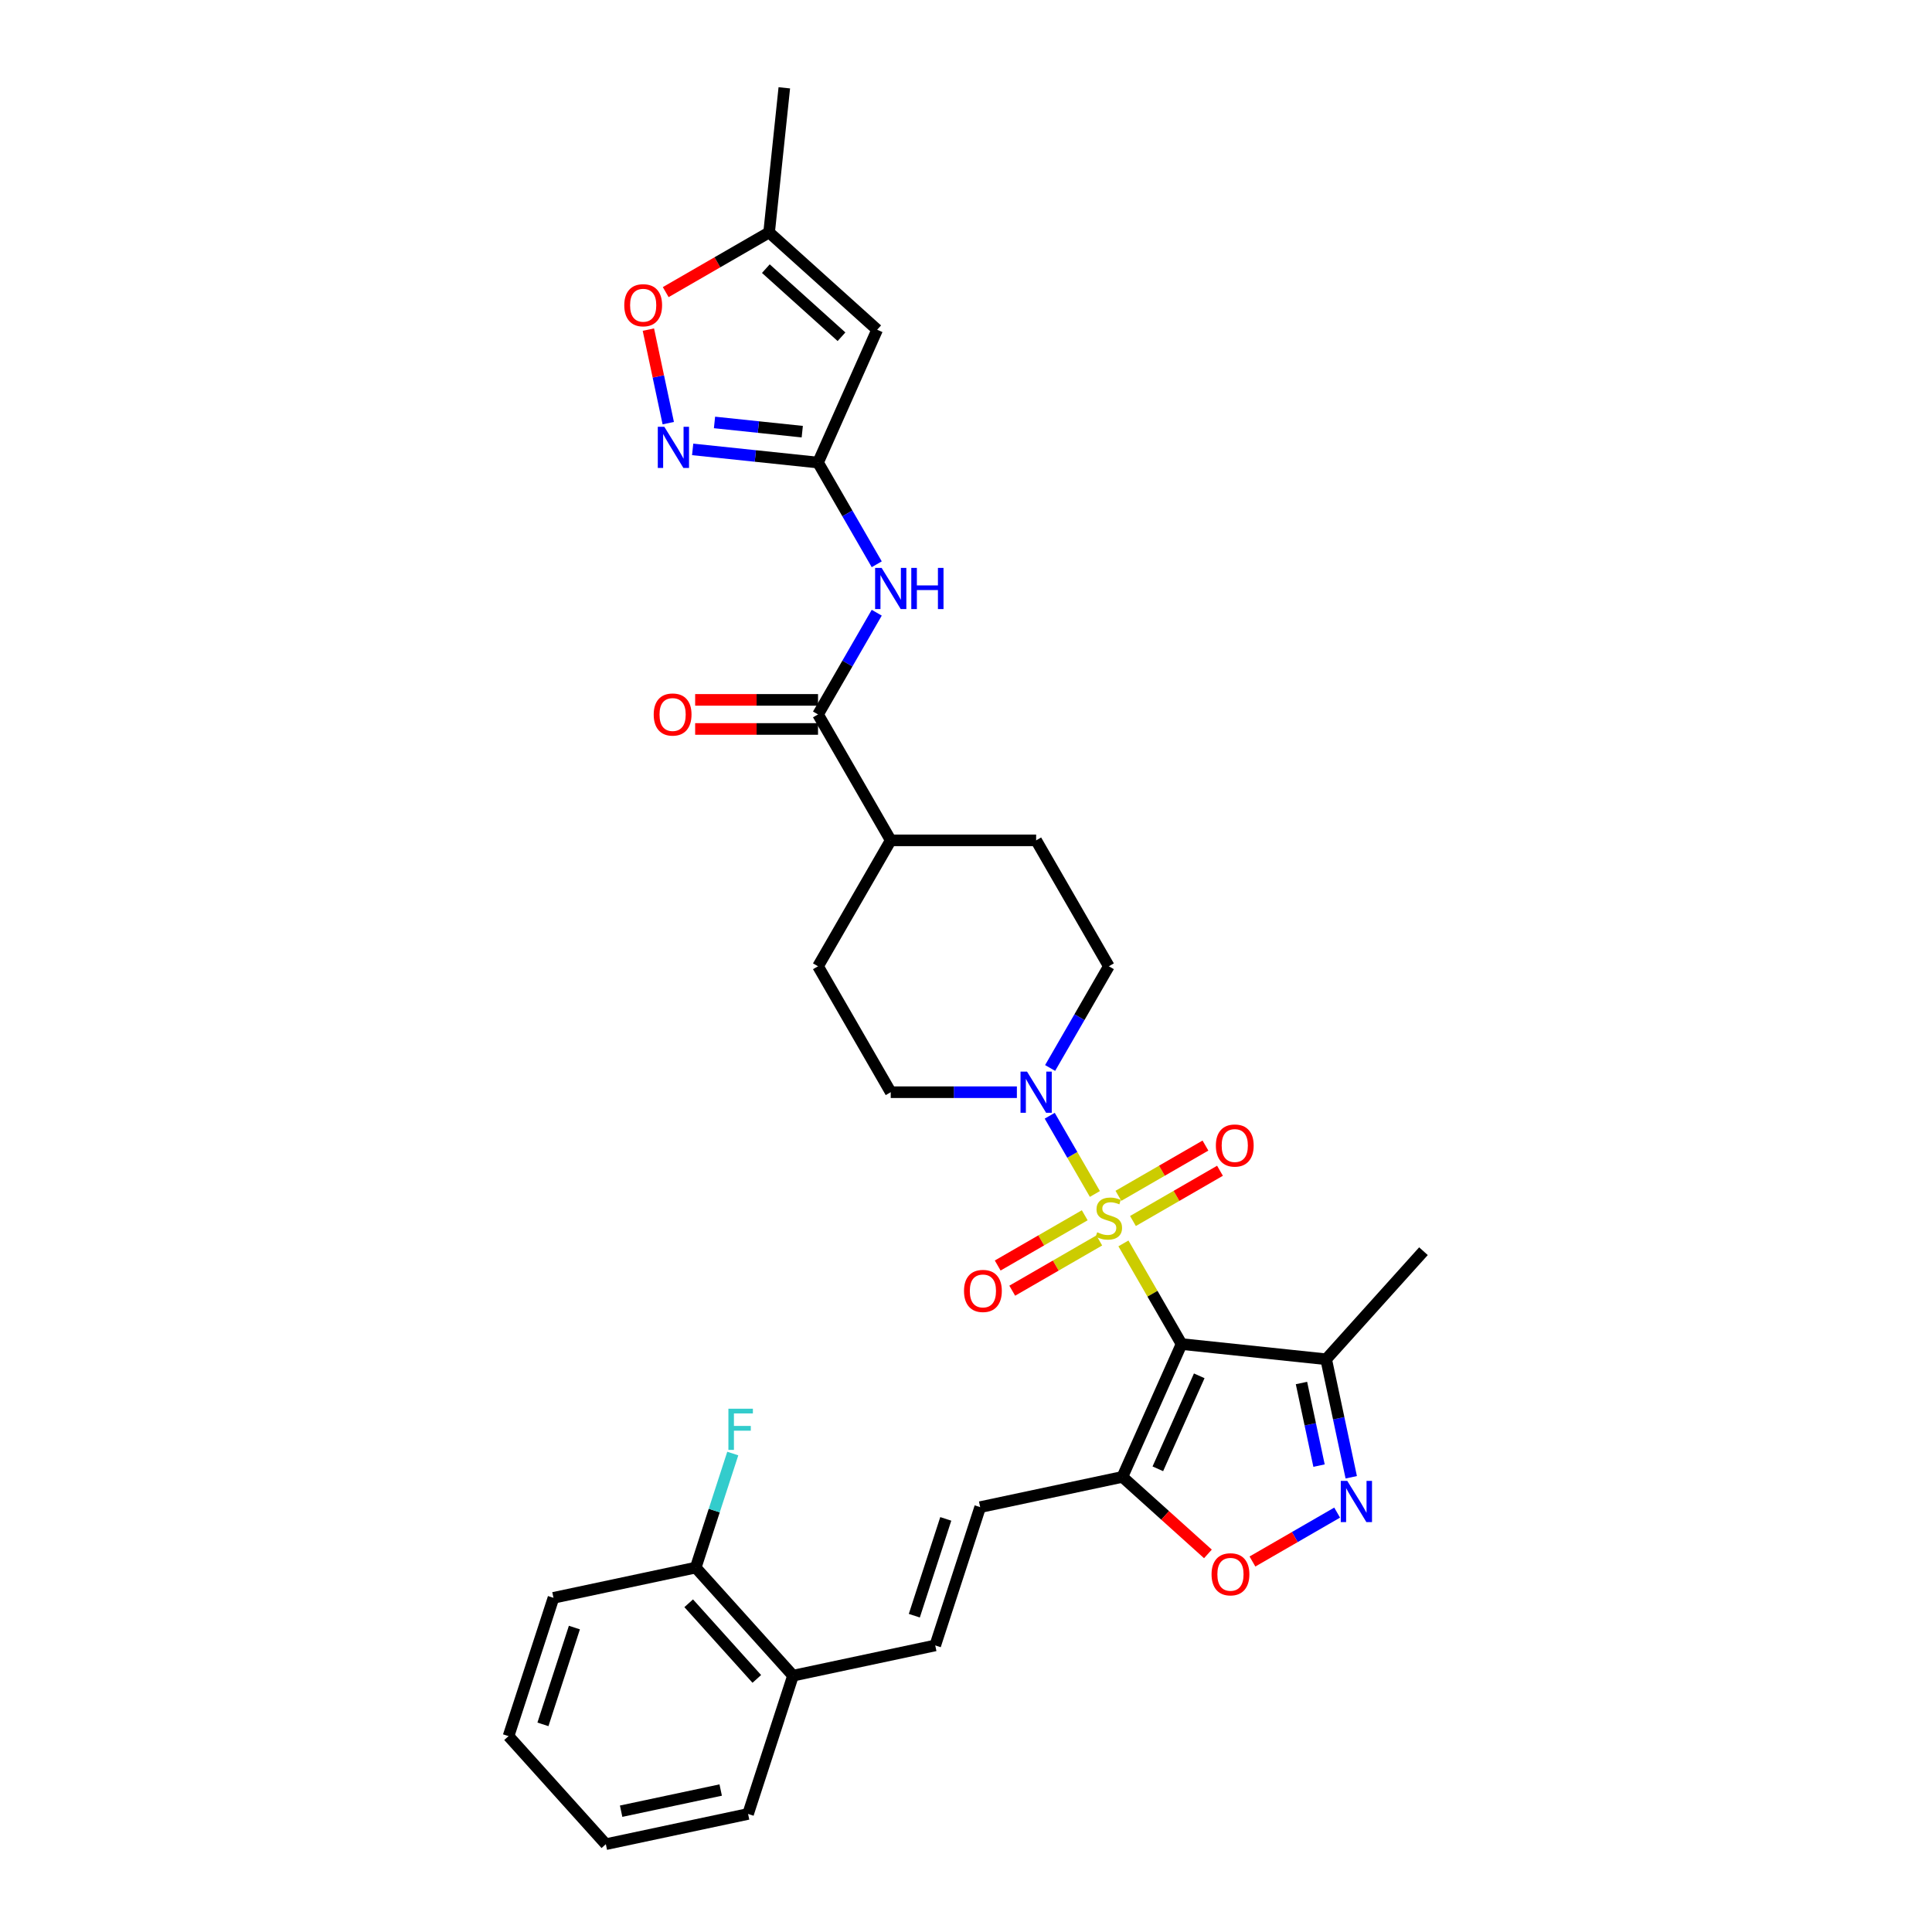 <?xml version='1.0' encoding='iso-8859-1'?>
<svg version='1.1' baseProfile='full'
              xmlns='http://www.w3.org/2000/svg'
                      xmlns:rdkit='http://www.rdkit.org/xml'
                      xmlns:xlink='http://www.w3.org/1999/xlink'
                  xml:space='preserve'
width='1000px' height='1000px' viewBox='0 0 1000 1000'>
<!-- END OF HEADER -->
<rect style='opacity:1.0;fill:#FFFFFF;stroke:none' width='1000' height='1000' x='0' y='0'> </rect>
<path class='bond-0' d='M 581.487,643.585 L 596.527,669.635' style='fill:none;fill-rule:evenodd;stroke:#CCCC00;stroke-width:6px;stroke-linecap:butt;stroke-linejoin:miter;stroke-opacity:1' />
<path class='bond-0' d='M 596.527,669.635 L 611.567,695.685' style='fill:none;fill-rule:evenodd;stroke:#000000;stroke-width:6px;stroke-linecap:butt;stroke-linejoin:miter;stroke-opacity:1' />
<path class='bond-2' d='M 566.713,617.996 L 555.023,597.749' style='fill:none;fill-rule:evenodd;stroke:#CCCC00;stroke-width:6px;stroke-linecap:butt;stroke-linejoin:miter;stroke-opacity:1' />
<path class='bond-2' d='M 555.023,597.749 L 543.334,577.502' style='fill:none;fill-rule:evenodd;stroke:#0000FF;stroke-width:6px;stroke-linecap:butt;stroke-linejoin:miter;stroke-opacity:1' />
<path class='bond-15' d='M 586.414,631.991 L 608.939,618.986' style='fill:none;fill-rule:evenodd;stroke:#CCCC00;stroke-width:6px;stroke-linecap:butt;stroke-linejoin:miter;stroke-opacity:1' />
<path class='bond-15' d='M 608.939,618.986 L 631.464,605.981' style='fill:none;fill-rule:evenodd;stroke:#FF0000;stroke-width:6px;stroke-linecap:butt;stroke-linejoin:miter;stroke-opacity:1' />
<path class='bond-15' d='M 578.887,618.954 L 601.412,605.95' style='fill:none;fill-rule:evenodd;stroke:#CCCC00;stroke-width:6px;stroke-linecap:butt;stroke-linejoin:miter;stroke-opacity:1' />
<path class='bond-15' d='M 601.412,605.95 L 623.938,592.945' style='fill:none;fill-rule:evenodd;stroke:#FF0000;stroke-width:6px;stroke-linecap:butt;stroke-linejoin:miter;stroke-opacity:1' />
<path class='bond-16' d='M 561.456,629.018 L 538.931,642.023' style='fill:none;fill-rule:evenodd;stroke:#CCCC00;stroke-width:6px;stroke-linecap:butt;stroke-linejoin:miter;stroke-opacity:1' />
<path class='bond-16' d='M 538.931,642.023 L 516.406,655.028' style='fill:none;fill-rule:evenodd;stroke:#FF0000;stroke-width:6px;stroke-linecap:butt;stroke-linejoin:miter;stroke-opacity:1' />
<path class='bond-16' d='M 568.982,642.054 L 546.457,655.059' style='fill:none;fill-rule:evenodd;stroke:#CCCC00;stroke-width:6px;stroke-linecap:butt;stroke-linejoin:miter;stroke-opacity:1' />
<path class='bond-16' d='M 546.457,655.059 L 523.932,668.064' style='fill:none;fill-rule:evenodd;stroke:#FF0000;stroke-width:6px;stroke-linecap:butt;stroke-linejoin:miter;stroke-opacity:1' />
<path class='bond-1' d='M 611.567,695.685 L 580.954,764.441' style='fill:none;fill-rule:evenodd;stroke:#000000;stroke-width:6px;stroke-linecap:butt;stroke-linejoin:miter;stroke-opacity:1' />
<path class='bond-1' d='M 620.726,712.121 L 599.297,760.25' style='fill:none;fill-rule:evenodd;stroke:#000000;stroke-width:6px;stroke-linecap:butt;stroke-linejoin:miter;stroke-opacity:1' />
<path class='bond-5' d='M 611.567,695.685 L 686.418,703.552' style='fill:none;fill-rule:evenodd;stroke:#000000;stroke-width:6px;stroke-linecap:butt;stroke-linejoin:miter;stroke-opacity:1' />
<path class='bond-7' d='M 580.954,764.441 L 603.087,784.37' style='fill:none;fill-rule:evenodd;stroke:#000000;stroke-width:6px;stroke-linecap:butt;stroke-linejoin:miter;stroke-opacity:1' />
<path class='bond-7' d='M 603.087,784.37 L 625.22,804.298' style='fill:none;fill-rule:evenodd;stroke:#FF0000;stroke-width:6px;stroke-linecap:butt;stroke-linejoin:miter;stroke-opacity:1' />
<path class='bond-11' d='M 580.954,764.441 L 507.335,780.089' style='fill:none;fill-rule:evenodd;stroke:#000000;stroke-width:6px;stroke-linecap:butt;stroke-linejoin:miter;stroke-opacity:1' />
<path class='bond-18' d='M 543.542,552.785 L 558.739,526.465' style='fill:none;fill-rule:evenodd;stroke:#0000FF;stroke-width:6px;stroke-linecap:butt;stroke-linejoin:miter;stroke-opacity:1' />
<path class='bond-18' d='M 558.739,526.465 L 573.935,500.144' style='fill:none;fill-rule:evenodd;stroke:#000000;stroke-width:6px;stroke-linecap:butt;stroke-linejoin:miter;stroke-opacity:1' />
<path class='bond-19' d='M 526.338,565.324 L 493.689,565.324' style='fill:none;fill-rule:evenodd;stroke:#0000FF;stroke-width:6px;stroke-linecap:butt;stroke-linejoin:miter;stroke-opacity:1' />
<path class='bond-19' d='M 493.689,565.324 L 461.04,565.324' style='fill:none;fill-rule:evenodd;stroke:#000000;stroke-width:6px;stroke-linecap:butt;stroke-linejoin:miter;stroke-opacity:1' />
<path class='bond-3' d='M 699.401,764.632 L 692.909,734.092' style='fill:none;fill-rule:evenodd;stroke:#0000FF;stroke-width:6px;stroke-linecap:butt;stroke-linejoin:miter;stroke-opacity:1' />
<path class='bond-3' d='M 692.909,734.092 L 686.418,703.552' style='fill:none;fill-rule:evenodd;stroke:#000000;stroke-width:6px;stroke-linecap:butt;stroke-linejoin:miter;stroke-opacity:1' />
<path class='bond-3' d='M 682.73,758.599 L 678.186,737.221' style='fill:none;fill-rule:evenodd;stroke:#0000FF;stroke-width:6px;stroke-linecap:butt;stroke-linejoin:miter;stroke-opacity:1' />
<path class='bond-3' d='M 678.186,737.221 L 673.641,715.843' style='fill:none;fill-rule:evenodd;stroke:#000000;stroke-width:6px;stroke-linecap:butt;stroke-linejoin:miter;stroke-opacity:1' />
<path class='bond-33' d='M 692.101,782.924 L 670.183,795.578' style='fill:none;fill-rule:evenodd;stroke:#0000FF;stroke-width:6px;stroke-linecap:butt;stroke-linejoin:miter;stroke-opacity:1' />
<path class='bond-33' d='M 670.183,795.578 L 648.264,808.233' style='fill:none;fill-rule:evenodd;stroke:#FF0000;stroke-width:6px;stroke-linecap:butt;stroke-linejoin:miter;stroke-opacity:1' />
<path class='bond-4' d='M 423.408,239.424 L 438.604,265.744' style='fill:none;fill-rule:evenodd;stroke:#000000;stroke-width:6px;stroke-linecap:butt;stroke-linejoin:miter;stroke-opacity:1' />
<path class='bond-4' d='M 438.604,265.744 L 453.8,292.065' style='fill:none;fill-rule:evenodd;stroke:#0000FF;stroke-width:6px;stroke-linecap:butt;stroke-linejoin:miter;stroke-opacity:1' />
<path class='bond-6' d='M 423.408,239.424 L 390.965,236.014' style='fill:none;fill-rule:evenodd;stroke:#000000;stroke-width:6px;stroke-linecap:butt;stroke-linejoin:miter;stroke-opacity:1' />
<path class='bond-6' d='M 390.965,236.014 L 358.521,232.604' style='fill:none;fill-rule:evenodd;stroke:#0000FF;stroke-width:6px;stroke-linecap:butt;stroke-linejoin:miter;stroke-opacity:1' />
<path class='bond-6' d='M 415.248,223.43 L 392.538,221.043' style='fill:none;fill-rule:evenodd;stroke:#000000;stroke-width:6px;stroke-linecap:butt;stroke-linejoin:miter;stroke-opacity:1' />
<path class='bond-6' d='M 392.538,221.043 L 369.828,218.656' style='fill:none;fill-rule:evenodd;stroke:#0000FF;stroke-width:6px;stroke-linecap:butt;stroke-linejoin:miter;stroke-opacity:1' />
<path class='bond-8' d='M 423.408,239.424 L 454.02,170.667' style='fill:none;fill-rule:evenodd;stroke:#000000;stroke-width:6px;stroke-linecap:butt;stroke-linejoin:miter;stroke-opacity:1' />
<path class='bond-26' d='M 686.418,703.552 L 736.779,647.62' style='fill:none;fill-rule:evenodd;stroke:#000000;stroke-width:6px;stroke-linecap:butt;stroke-linejoin:miter;stroke-opacity:1' />
<path class='bond-12' d='M 345.891,219.017 L 340.746,194.813' style='fill:none;fill-rule:evenodd;stroke:#0000FF;stroke-width:6px;stroke-linecap:butt;stroke-linejoin:miter;stroke-opacity:1' />
<path class='bond-12' d='M 340.746,194.813 L 335.601,170.608' style='fill:none;fill-rule:evenodd;stroke:#FF0000;stroke-width:6px;stroke-linecap:butt;stroke-linejoin:miter;stroke-opacity:1' />
<path class='bond-14' d='M 454.02,170.667 L 398.088,120.306' style='fill:none;fill-rule:evenodd;stroke:#000000;stroke-width:6px;stroke-linecap:butt;stroke-linejoin:miter;stroke-opacity:1' />
<path class='bond-14' d='M 435.558,174.299 L 396.406,139.046' style='fill:none;fill-rule:evenodd;stroke:#000000;stroke-width:6px;stroke-linecap:butt;stroke-linejoin:miter;stroke-opacity:1' />
<path class='bond-9' d='M 453.8,317.143 L 438.604,343.463' style='fill:none;fill-rule:evenodd;stroke:#0000FF;stroke-width:6px;stroke-linecap:butt;stroke-linejoin:miter;stroke-opacity:1' />
<path class='bond-9' d='M 438.604,343.463 L 423.408,369.784' style='fill:none;fill-rule:evenodd;stroke:#000000;stroke-width:6px;stroke-linecap:butt;stroke-linejoin:miter;stroke-opacity:1' />
<path class='bond-10' d='M 423.408,369.784 L 461.04,434.964' style='fill:none;fill-rule:evenodd;stroke:#000000;stroke-width:6px;stroke-linecap:butt;stroke-linejoin:miter;stroke-opacity:1' />
<path class='bond-21' d='M 423.408,362.257 L 391.609,362.257' style='fill:none;fill-rule:evenodd;stroke:#000000;stroke-width:6px;stroke-linecap:butt;stroke-linejoin:miter;stroke-opacity:1' />
<path class='bond-21' d='M 391.609,362.257 L 359.81,362.257' style='fill:none;fill-rule:evenodd;stroke:#FF0000;stroke-width:6px;stroke-linecap:butt;stroke-linejoin:miter;stroke-opacity:1' />
<path class='bond-21' d='M 423.408,377.31 L 391.609,377.31' style='fill:none;fill-rule:evenodd;stroke:#000000;stroke-width:6px;stroke-linecap:butt;stroke-linejoin:miter;stroke-opacity:1' />
<path class='bond-21' d='M 391.609,377.31 L 359.81,377.31' style='fill:none;fill-rule:evenodd;stroke:#FF0000;stroke-width:6px;stroke-linecap:butt;stroke-linejoin:miter;stroke-opacity:1' />
<path class='bond-13' d='M 507.335,780.089 L 484.078,851.669' style='fill:none;fill-rule:evenodd;stroke:#000000;stroke-width:6px;stroke-linecap:butt;stroke-linejoin:miter;stroke-opacity:1' />
<path class='bond-13' d='M 489.531,786.175 L 473.25,836.281' style='fill:none;fill-rule:evenodd;stroke:#000000;stroke-width:6px;stroke-linecap:butt;stroke-linejoin:miter;stroke-opacity:1' />
<path class='bond-35' d='M 344.574,151.202 L 371.331,135.754' style='fill:none;fill-rule:evenodd;stroke:#FF0000;stroke-width:6px;stroke-linecap:butt;stroke-linejoin:miter;stroke-opacity:1' />
<path class='bond-35' d='M 371.331,135.754 L 398.088,120.306' style='fill:none;fill-rule:evenodd;stroke:#000000;stroke-width:6px;stroke-linecap:butt;stroke-linejoin:miter;stroke-opacity:1' />
<path class='bond-20' d='M 484.078,851.669 L 410.459,867.317' style='fill:none;fill-rule:evenodd;stroke:#000000;stroke-width:6px;stroke-linecap:butt;stroke-linejoin:miter;stroke-opacity:1' />
<path class='bond-27' d='M 398.088,120.306 L 405.956,45.455' style='fill:none;fill-rule:evenodd;stroke:#000000;stroke-width:6px;stroke-linecap:butt;stroke-linejoin:miter;stroke-opacity:1' />
<path class='bond-17' d='M 461.04,434.964 L 423.408,500.144' style='fill:none;fill-rule:evenodd;stroke:#000000;stroke-width:6px;stroke-linecap:butt;stroke-linejoin:miter;stroke-opacity:1' />
<path class='bond-32' d='M 461.04,434.964 L 536.303,434.964' style='fill:none;fill-rule:evenodd;stroke:#000000;stroke-width:6px;stroke-linecap:butt;stroke-linejoin:miter;stroke-opacity:1' />
<path class='bond-24' d='M 573.935,500.144 L 536.303,434.964' style='fill:none;fill-rule:evenodd;stroke:#000000;stroke-width:6px;stroke-linecap:butt;stroke-linejoin:miter;stroke-opacity:1' />
<path class='bond-23' d='M 461.04,565.324 L 423.408,500.144' style='fill:none;fill-rule:evenodd;stroke:#000000;stroke-width:6px;stroke-linecap:butt;stroke-linejoin:miter;stroke-opacity:1' />
<path class='bond-22' d='M 410.459,867.317 L 360.098,811.386' style='fill:none;fill-rule:evenodd;stroke:#000000;stroke-width:6px;stroke-linecap:butt;stroke-linejoin:miter;stroke-opacity:1' />
<path class='bond-22' d='M 391.718,869 L 356.465,829.848' style='fill:none;fill-rule:evenodd;stroke:#000000;stroke-width:6px;stroke-linecap:butt;stroke-linejoin:miter;stroke-opacity:1' />
<path class='bond-28' d='M 410.459,867.317 L 387.201,938.897' style='fill:none;fill-rule:evenodd;stroke:#000000;stroke-width:6px;stroke-linecap:butt;stroke-linejoin:miter;stroke-opacity:1' />
<path class='bond-25' d='M 360.098,811.386 L 369.689,781.865' style='fill:none;fill-rule:evenodd;stroke:#000000;stroke-width:6px;stroke-linecap:butt;stroke-linejoin:miter;stroke-opacity:1' />
<path class='bond-25' d='M 369.689,781.865 L 379.281,752.345' style='fill:none;fill-rule:evenodd;stroke:#33CCCC;stroke-width:6px;stroke-linecap:butt;stroke-linejoin:miter;stroke-opacity:1' />
<path class='bond-29' d='M 360.098,811.386 L 286.479,827.034' style='fill:none;fill-rule:evenodd;stroke:#000000;stroke-width:6px;stroke-linecap:butt;stroke-linejoin:miter;stroke-opacity:1' />
<path class='bond-31' d='M 387.201,938.897 L 313.582,954.545' style='fill:none;fill-rule:evenodd;stroke:#000000;stroke-width:6px;stroke-linecap:butt;stroke-linejoin:miter;stroke-opacity:1' />
<path class='bond-31' d='M 373.029,926.521 L 321.495,937.474' style='fill:none;fill-rule:evenodd;stroke:#000000;stroke-width:6px;stroke-linecap:butt;stroke-linejoin:miter;stroke-opacity:1' />
<path class='bond-34' d='M 286.479,827.034 L 263.221,898.614' style='fill:none;fill-rule:evenodd;stroke:#000000;stroke-width:6px;stroke-linecap:butt;stroke-linejoin:miter;stroke-opacity:1' />
<path class='bond-34' d='M 297.306,842.422 L 281.026,892.528' style='fill:none;fill-rule:evenodd;stroke:#000000;stroke-width:6px;stroke-linecap:butt;stroke-linejoin:miter;stroke-opacity:1' />
<path class='bond-30' d='M 263.221,898.614 L 313.582,954.545' style='fill:none;fill-rule:evenodd;stroke:#000000;stroke-width:6px;stroke-linecap:butt;stroke-linejoin:miter;stroke-opacity:1' />
<path  class='atom-0' d='M 567.914 637.82
Q 568.155 637.91, 569.148 638.332
Q 570.142 638.753, 571.225 639.024
Q 572.339 639.265, 573.423 639.265
Q 575.44 639.265, 576.614 638.302
Q 577.788 637.308, 577.788 635.592
Q 577.788 634.418, 577.186 633.696
Q 576.614 632.973, 575.711 632.582
Q 574.808 632.19, 573.303 631.739
Q 571.406 631.167, 570.262 630.625
Q 569.148 630.083, 568.335 628.939
Q 567.552 627.795, 567.552 625.868
Q 567.552 623.189, 569.359 621.533
Q 571.195 619.877, 574.808 619.877
Q 577.277 619.877, 580.076 621.051
L 579.384 623.369
Q 576.825 622.316, 574.898 622.316
Q 572.821 622.316, 571.677 623.189
Q 570.533 624.032, 570.563 625.507
Q 570.563 626.651, 571.135 627.343
Q 571.737 628.036, 572.58 628.427
Q 573.453 628.818, 574.898 629.27
Q 576.825 629.872, 577.969 630.474
Q 579.113 631.076, 579.926 632.311
Q 580.769 633.515, 580.769 635.592
Q 580.769 638.543, 578.782 640.138
Q 576.825 641.704, 573.543 641.704
Q 571.647 641.704, 570.202 641.282
Q 568.787 640.891, 567.101 640.198
L 567.914 637.82
' fill='#CCCC00'/>
<path  class='atom-3' d='M 531.592 554.667
L 538.576 565.956
Q 539.268 567.07, 540.382 569.087
Q 541.496 571.104, 541.556 571.225
L 541.556 554.667
L 544.386 554.667
L 544.386 575.982
L 541.466 575.982
L 533.97 563.638
Q 533.097 562.193, 532.164 560.537
Q 531.26 558.882, 530.989 558.37
L 530.989 575.982
L 528.22 575.982
L 528.22 554.667
L 531.592 554.667
' fill='#0000FF'/>
<path  class='atom-4' d='M 697.354 766.513
L 704.339 777.803
Q 705.031 778.917, 706.145 780.934
Q 707.259 782.951, 707.319 783.071
L 707.319 766.513
L 710.149 766.513
L 710.149 787.828
L 707.229 787.828
L 699.733 775.485
Q 698.86 774.04, 697.926 772.384
Q 697.023 770.728, 696.752 770.216
L 696.752 787.828
L 693.983 787.828
L 693.983 766.513
L 697.354 766.513
' fill='#0000FF'/>
<path  class='atom-7' d='M 343.845 220.899
L 350.829 232.189
Q 351.522 233.303, 352.636 235.32
Q 353.75 237.337, 353.81 237.457
L 353.81 220.899
L 356.64 220.899
L 356.64 242.214
L 353.72 242.214
L 346.223 229.87
Q 345.35 228.425, 344.417 226.77
Q 343.514 225.114, 343.243 224.602
L 343.243 242.214
L 340.473 242.214
L 340.473 220.899
L 343.845 220.899
' fill='#0000FF'/>
<path  class='atom-8' d='M 627.102 814.863
Q 627.102 809.745, 629.63 806.885
Q 632.159 804.025, 636.886 804.025
Q 641.612 804.025, 644.141 806.885
Q 646.67 809.745, 646.67 814.863
Q 646.67 820.041, 644.111 822.991
Q 641.552 825.911, 636.886 825.911
Q 632.189 825.911, 629.63 822.991
Q 627.102 820.071, 627.102 814.863
M 636.886 823.503
Q 640.137 823.503, 641.883 821.335
Q 643.66 819.138, 643.66 814.863
Q 643.66 810.678, 641.883 808.571
Q 640.137 806.433, 636.886 806.433
Q 633.634 806.433, 631.858 808.54
Q 630.112 810.648, 630.112 814.863
Q 630.112 819.168, 631.858 821.335
Q 633.634 823.503, 636.886 823.503
' fill='#FF0000'/>
<path  class='atom-10' d='M 456.328 293.946
L 463.312 305.236
Q 464.005 306.35, 465.119 308.367
Q 466.233 310.384, 466.293 310.504
L 466.293 293.946
L 469.123 293.946
L 469.123 315.261
L 466.203 315.261
L 458.706 302.918
Q 457.833 301.473, 456.9 299.817
Q 455.997 298.161, 455.726 297.649
L 455.726 315.261
L 452.956 315.261
L 452.956 293.946
L 456.328 293.946
' fill='#0000FF'/>
<path  class='atom-10' d='M 471.682 293.946
L 474.572 293.946
L 474.572 303.008
L 485.47 303.008
L 485.47 293.946
L 488.36 293.946
L 488.36 315.261
L 485.47 315.261
L 485.47 305.417
L 474.572 305.417
L 474.572 315.261
L 471.682 315.261
L 471.682 293.946
' fill='#0000FF'/>
<path  class='atom-13' d='M 323.124 157.998
Q 323.124 152.88, 325.653 150.02
Q 328.182 147.16, 332.908 147.16
Q 337.635 147.16, 340.164 150.02
Q 342.693 152.88, 342.693 157.998
Q 342.693 163.176, 340.134 166.126
Q 337.575 169.046, 332.908 169.046
Q 328.212 169.046, 325.653 166.126
Q 323.124 163.206, 323.124 157.998
M 332.908 166.638
Q 336.16 166.638, 337.906 164.47
Q 339.682 162.273, 339.682 157.998
Q 339.682 153.813, 337.906 151.706
Q 336.16 149.568, 332.908 149.568
Q 329.657 149.568, 327.881 151.676
Q 326.135 153.783, 326.135 157.998
Q 326.135 162.303, 327.881 164.47
Q 329.657 166.638, 332.908 166.638
' fill='#FF0000'/>
<path  class='atom-16' d='M 629.331 592.933
Q 629.331 587.815, 631.86 584.955
Q 634.388 582.095, 639.115 582.095
Q 643.842 582.095, 646.37 584.955
Q 648.899 587.815, 648.899 592.933
Q 648.899 598.111, 646.34 601.061
Q 643.781 603.982, 639.115 603.982
Q 634.419 603.982, 631.86 601.061
Q 629.331 598.141, 629.331 592.933
M 639.115 601.573
Q 642.366 601.573, 644.112 599.405
Q 645.889 597.208, 645.889 592.933
Q 645.889 588.748, 644.112 586.641
Q 642.366 584.503, 639.115 584.503
Q 635.864 584.503, 634.087 586.611
Q 632.341 588.718, 632.341 592.933
Q 632.341 597.238, 634.087 599.405
Q 635.864 601.573, 639.115 601.573
' fill='#FF0000'/>
<path  class='atom-17' d='M 498.97 668.196
Q 498.97 663.078, 501.499 660.218
Q 504.028 657.358, 508.755 657.358
Q 513.481 657.358, 516.01 660.218
Q 518.539 663.078, 518.539 668.196
Q 518.539 673.375, 515.98 676.325
Q 513.421 679.245, 508.755 679.245
Q 504.058 679.245, 501.499 676.325
Q 498.97 673.405, 498.97 668.196
M 508.755 676.837
Q 512.006 676.837, 513.752 674.669
Q 515.528 672.471, 515.528 668.196
Q 515.528 664.012, 513.752 661.904
Q 512.006 659.767, 508.755 659.767
Q 505.503 659.767, 503.727 661.874
Q 501.981 663.982, 501.981 668.196
Q 501.981 672.501, 503.727 674.669
Q 505.503 676.837, 508.755 676.837
' fill='#FF0000'/>
<path  class='atom-22' d='M 338.36 369.844
Q 338.36 364.726, 340.889 361.866
Q 343.418 359.006, 348.144 359.006
Q 352.871 359.006, 355.4 361.866
Q 357.928 364.726, 357.928 369.844
Q 357.928 375.022, 355.37 377.973
Q 352.811 380.893, 348.144 380.893
Q 343.448 380.893, 340.889 377.973
Q 338.36 375.052, 338.36 369.844
M 348.144 378.484
Q 351.396 378.484, 353.142 376.317
Q 354.918 374.119, 354.918 369.844
Q 354.918 365.659, 353.142 363.552
Q 351.396 361.415, 348.144 361.415
Q 344.893 361.415, 343.117 363.522
Q 341.37 365.629, 341.37 369.844
Q 341.37 374.149, 343.117 376.317
Q 344.893 378.484, 348.144 378.484
' fill='#FF0000'/>
<path  class='atom-26' d='M 377.018 729.149
L 389.693 729.149
L 389.693 731.587
L 379.878 731.587
L 379.878 738.06
L 388.609 738.06
L 388.609 740.528
L 379.878 740.528
L 379.878 750.463
L 377.018 750.463
L 377.018 729.149
' fill='#33CCCC'/>
</svg>

